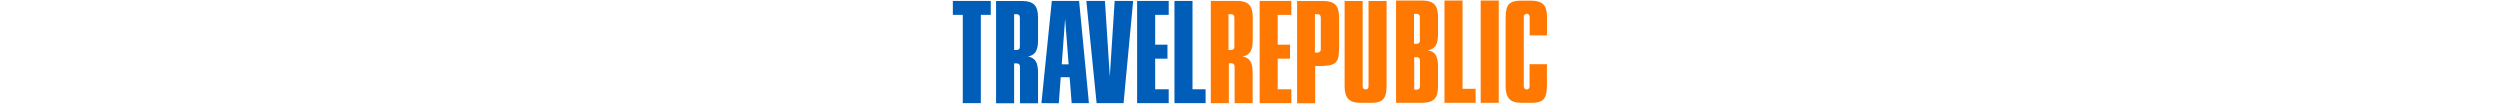 <svg xmlns="http://www.w3.org/2000/svg" viewBox="-33 374.6 528.1 92.3" style="height:22px"><path fill="#FF7802" d="M214.7 418.9c.6 0 1.2-.2 1.7-.7.6-.5.8-1.2.8-2.1v-26c0-1-.3-1.7-.8-2.2-.5-.5-1.1-.7-1.7-.7H212v31.7h2.7zm9.8 5.8c3.1.5 5.4 1.9 6.8 4.1 1.4 2.2 2.1 5.6 2.1 10.2v27h-16v-32.5c0-.9-.3-1.6-.8-2.1-.6-.5-1.1-.7-1.7-.7h-2.6V466h-16v-90.6h23.6c4.6 0 8.1 1.1 10.3 3.3 2.2 2.2 3.3 6 3.3 11.3v20.2c0 4.6-.7 8.1-2.1 10.2-1.5 2.3-3.8 3.7-6.9 4.3M267.7 453.7V466h-28.1v-90.6h28.1v12.4h-12.1v26.4h10.9v12.4h-10.9v27.1zM291.3 421.1c.6 0 1.2-.2 1.7-.7.6-.5.8-1.2.8-2.1v-28.2c0-1-.3-1.7-.8-2.2-.5-.5-1.1-.7-1.7-.7h-2.7v34h2.7zm18.6-1.8c0 2.6-.2 4.8-.7 6.6-.5 1.8-1.3 3.2-2.5 4.2-1.2 1.1-2.8 1.8-4.9 2.3-2.1.4-4.7.7-7.9.7h-5.1v33h-16v-90.6h23.6c4.6 0 8.1 1.1 10.3 3.3 2.2 2.2 3.3 6 3.3 11.3v29.2zM333.6 453.9c.6 0 1.2-.2 1.7-.7.6-.5.8-1.2.8-2.1v-75.6h16v75.6c0 5.5-1 9.3-3 11.4-2 2.1-5.2 3.2-9.7 3.2h-11c-4.6 0-8-1.1-10.2-3.4-2.2-2.3-3.3-6-3.3-11.2v-75.6h16v75.6c0 .9.3 1.6.8 2.1.8.5 1.3.7 1.9.7M379.2 454c.6 0 1.2-.2 1.7-.7.5-.5.8-1.2.8-2.2v-23c0-.9-.3-1.6-.8-2.1-.6-.5-1.1-.7-1.7-.7h-2.6V454h2.6zm-.1-40.6c.6 0 1.2-.2 1.7-.7.6-.5.8-1.2.8-2.1v-20.8c0-1-.3-1.7-.8-2.2-.5-.5-1.1-.7-1.7-.7h-2.7v26.5h2.7zm9.7 5.8c3.1.5 5.4 1.9 6.8 4.1 1.4 2.2 2.1 5.6 2.1 10.2v17.6c0 5.3-1.1 9.1-3.3 11.3-2.2 2.2-5.6 3.3-10.3 3.3h-23.6v-90.6h23.6c4.6 0 8.1 1.1 10.3 3.3 2.2 2.2 3.3 6 3.3 11.3v15.1c0 4.6-.7 8.1-2.1 10.2-1.4 2.2-3.6 3.6-6.8 4.2M403.4 465.7v-90.6h16v78.2H431v12.4zM435.5 375.1h16v90.6h-16zM476.3 453.9c.6 0 1.2-.2 1.7-.7.6-.5.8-1.2.8-2.1v-19.6h15.4v19.6c0 5.5-1 9.3-2.9 11.4-2 2.1-5.2 3.2-9.7 3.2h-10.5c-4.7 0-8.1-1.1-10.2-3.4-2.2-2.3-3.3-6-3.3-11.2v-61.3c0-5.5 1-9.3 2.9-11.4 2-2.1 5.2-3.2 9.7-3.2h10.4c4.7 0 8.2 1.1 10.4 3.3 2.2 2.2 3.3 6 3.3 11.3V406h-15.4v-16.3c0-1-.3-1.7-.8-2.2-.5-.5-1.1-.7-1.7-.7s-1.2.2-1.8.7c-.6.5-.9 1.2-.9 2.2V451c0 .9.3 1.6.8 2.1.6.6 1.2.8 1.8.8"></path><path fill="#005EB8" d="M24.6 418.9c.6 0 1.2-.2 1.7-.7.6-.5.8-1.2.8-2.1v-26c0-1-.3-1.7-.8-2.2-.5-.5-1.1-.7-1.7-.7H22v31.7h2.6zm9.7 5.8c3.1.5 5.4 1.9 6.8 4.1 1.4 2.2 2.1 5.6 2.1 10.2v27.1h-16v-32.5c0-.9-.3-1.6-.8-2.1-.6-.5-1.1-.7-1.7-.7H22v35.3H6v-90.6h23.6c4.6 0 8.1 1.1 10.3 3.3 2.2 2.2 3.3 6 3.3 11.3v20.2c0 4.7-.7 8.1-2.1 10.2-1.4 2.2-3.6 3.6-6.8 4.2M67.2 391.2l-3 40.4h6.1l-3.1-40.4zm-21 74.8l9.2-90.6h24.2l8.7 90.6H73l-1.8-23h-7.9l-1.7 23.1-15.4-.1zM97.4 466h-2.3L86 375.4h16.5l4.3 67 4.3-67h16.4L119 466H97.4M159 453.7V466h-28v-90.6h28v12.4h-12v26.4h10.9v12.4H147v27.1zM164.1 466v-90.6h16v78.3h11.6V466zM1.3 377.7v10.1h-8.8V466h-16v-78.2h-8.8V375.4H1.3v2.3z"></path></svg>